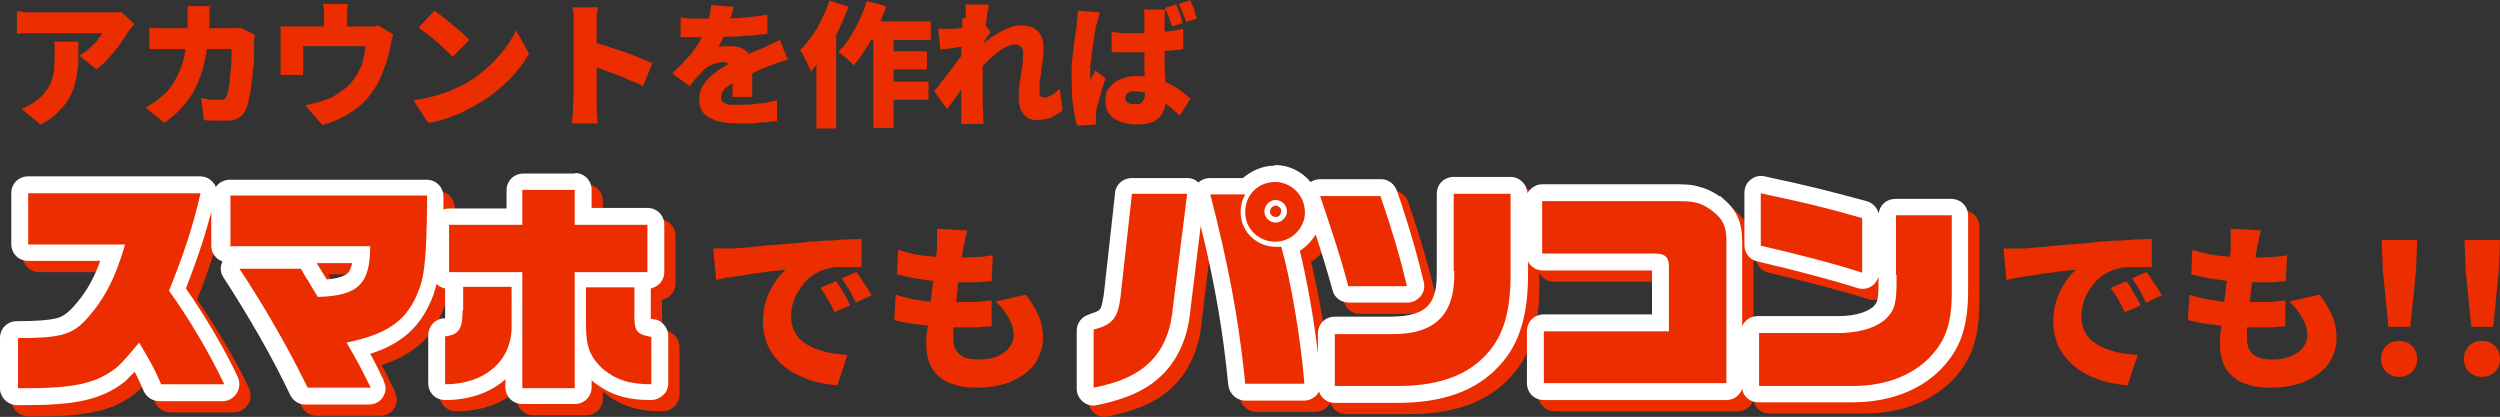 <?xml version="1.0" encoding="utf-8"?>
<!-- Generator: Adobe Illustrator 29.5.1, SVG Export Plug-In . SVG Version: 9.03 Build 0)  -->
<svg version="1.1" id="_レイヤー_1" xmlns="http://www.w3.org/2000/svg" xmlns:xlink="http://www.w3.org/1999/xlink" x="0px"
	 y="0px" viewBox="0 0 443.7 73.98" style="enable-background:new 0 0 443.7 73.98;" xml:space="preserve">
<rect x="0" y="0" width="443.7" height="73.98" fill="#333333" stroke="none"/>
<style type="text/css">
	.st0{fill:#EC2D00;}
	.st1{fill:#FFFFFF;}
</style>
<path class="st0" d="M23.8,4.3c-0.1,0.2-0.3,0.4-0.6,0.7c-0.2,0.3-0.4,0.5-0.5,0.7c-0.4,0.7-0.9,1.4-1.5,2.3c-0.6,0.8-1.3,1.6-2,2.4
	c-0.7,0.8-1.4,1.4-2.1,1.9l-3-2.4C14.5,9.6,15,9.3,15.4,9c0.4-0.4,0.8-0.7,1.2-1.1s0.7-0.7,0.9-1.1c0.3-0.3,0.5-0.6,0.6-0.9H4.6
	c-0.4,0-1,0-1.6,0.1V2c0.5,0,1,0.1,1.5,0.2h16.2c0.4,0,0.6,0,0.8-0.1l2.3,2.1C23.8,4.2,23.8,4.3,23.8,4.3z M13.9,7.5v3.3
	c0,1.1-0.2,2.1-0.4,3.2c-0.2,1-0.5,2-1,3c-0.5,0.9-1.1,1.8-2,2.7c-0.8,0.9-1.9,1.7-3.3,2.4l-3.4-2.8c0.4-0.1,0.8-0.3,1.3-0.6
	c0.5-0.2,0.9-0.5,1.4-0.9c0.7-0.5,1.2-1,1.6-1.6c0.4-0.5,0.8-1.1,1-1.7s0.4-1.3,0.5-2.1c0-0.8,0.1-1.6,0.1-2.6V8.6
	c0-0.4,0-0.8-0.1-1.2h4.2C13.8,7.4,13.9,7.5,13.9,7.5z M37.2,1v2.2c0,2.4-0.3,4.5-0.6,6.3s-0.8,3.5-1.4,5c-0.6,1.5-1.4,2.8-2.4,4
	s-2.2,2.3-3.6,3.3l-3.4-2.7c0.6-0.3,1.2-0.7,1.8-1.1c0.6-0.4,1.2-1,1.8-1.5c0.8-0.8,1.4-1.7,1.9-2.7c0.5-0.9,0.9-1.9,1.2-3
	s0.5-2.2,0.6-3.4s0.2-2.6,0.2-4s0-0.4,0-0.7V1.1h4.3C37.6,1.1,37.2,1,37.2,1z M45.2,6.3c0,0.2,0,0.4-0.1,0.7v2.6
	c0,0.8,0,1.7-0.2,2.6c0,0.9-0.2,1.8-0.3,2.7c0,0.9-0.2,1.8-0.4,2.5c-0.1,0.8-0.3,1.4-0.5,1.9c-0.3,0.7-0.7,1.2-1.2,1.5
	c-0.5,0.4-1.2,0.6-2.2,0.6h-2.2c-0.7,0-1.3,0-1.9-0.1l-0.5-3.9c0.6,0.1,1.1,0.2,1.7,0.3H39c0.5,0,0.7,0,0.9-0.2
	c0.2-0.1,0.3-0.4,0.4-0.7c0.1-0.3,0.2-0.6,0.3-1.1c0-0.5,0.2-1,0.2-1.6s0.1-1.2,0.2-1.8c0-0.6,0.1-1.3,0.1-1.9V8.7H26.5V4.9
	c0.6,0,1.2,0.1,1.8,0.1h13.3c0.4,0,0.7,0,1-0.1l2.5,1.2C45.1,6.1,45.2,6.3,45.2,6.3z M61.7,0.7c0,0.6-0.1,1-0.1,1.4v4.7h-4.1V2.1
	c0-0.3,0-0.8-0.2-1.4h4.5C61.8,0.7,61.7,0.7,61.7,0.7z M69.8,6c-0.1,0.3-0.2,0.7-0.3,1.1c0,0.4-0.2,0.8-0.2,1
	c-0.1,0.6-0.2,1.2-0.4,1.8c-0.1,0.6-0.3,1.1-0.5,1.6s-0.4,1.1-0.6,1.6s-0.4,1-0.7,1.6c-0.7,1.2-1.5,2.4-2.5,3.4s-2.2,1.8-3.4,2.5
	c-1.3,0.7-2.6,1.2-4,1.6l-3-3.5c0.6-0.1,1.3-0.3,2-0.5s1.4-0.4,1.9-0.6c0.6-0.2,1.2-0.5,1.7-0.9c0.6-0.4,1.2-0.8,1.7-1.2
	c0.5-0.5,1-1,1.4-1.6c0.4-0.5,0.7-1.1,1-1.7c0.3-0.6,0.5-1.2,0.6-1.9c0.2-0.7,0.3-1.4,0.4-2.1H53.8v5.1h-4V4.7h16.4
	c0.4,0,0.6-0.1,0.9-0.2L69.6,6C69.6,6,69.8,6,69.8,6z M77.1,1.9C77.5,2.2,78,2.5,78.6,3c0.6,0.4,1.1,0.9,1.7,1.4s1.2,1,1.7,1.4
	c0.5,0.5,1,0.9,1.3,1.3l-3,3c-0.3-0.4-0.7-0.8-1.2-1.2c-0.5-0.5-1-1-1.6-1.5s-1.1-1-1.7-1.4s-1.1-0.8-1.5-1.1
	C74.3,4.9,77.1,1.9,77.1,1.9z M73.5,17.8c1.2-0.2,2.3-0.4,3.4-0.7c1.1-0.3,2.1-0.6,3-1s1.8-0.8,2.6-1.2c1.4-0.8,2.8-1.8,3.9-2.8
	c1.2-1.1,2.2-2.2,3.1-3.3c0.9-1.2,1.6-2.3,2.1-3.4l2.3,4.1c-0.6,1.1-1.4,2.3-2.4,3.4c-0.9,1.1-2,2.1-3.2,3.1s-2.4,1.9-3.8,2.6
	c-0.8,0.5-1.7,0.9-2.6,1.4C81,20.4,80,20.8,79,21.1c-1,0.3-2,0.6-3,0.7L73.5,18V17.8z M101.8,18.1V2.8c0-0.6-0.1-1.1-0.2-1.5h4.5
	c0,0.4-0.1,0.9-0.2,1.5v16.4c0,0.4,0,0.9,0.1,1.4c0,0.5,0,0.9,0.1,1.3h-4.6c0-0.5,0.1-1.1,0.2-1.8v-1.8
	C101.7,18.3,101.8,18.1,101.8,18.1z M105,7.4c0.8,0.2,1.7,0.5,2.7,0.8c1,0.3,2,0.7,3,1s2,0.7,2.9,1.1c0.9,0.4,1.6,0.7,2.2,0.9
	l-1.7,4.1c-0.7-0.4-1.4-0.7-2.2-1c-0.8-0.4-1.6-0.7-2.4-1s-1.6-0.6-2.4-0.9s-1.5-0.5-2.1-0.8C105,11.6,105,7.4,105,7.4z M130.2,1.1
	c0,0.4-0.2,1-0.4,1.7s-0.4,1.5-0.8,2.4c-0.2,0.5-0.5,1-0.7,1.6c-0.3,0.6-0.5,1-0.8,1.5c0.2,0,0.4,0,0.7-0.1h1.7c1,0,1.9,0.3,2.6,0.9
	c0.7,0.6,1,1.5,1,2.7v5.4H130V13c0-0.8-0.2-1.3-0.6-1.6c-0.4-0.3-0.8-0.4-1.2-0.4s-1.2,0.2-1.9,0.5c-0.7,0.3-1.2,0.7-1.6,1.1
	s-0.7,0.8-1.1,1.2s-0.7,0.9-1.2,1.5l-3.1-2.3c1-0.9,1.8-1.7,2.6-2.6c0.8-0.8,1.4-1.7,2-2.6s1-1.9,1.4-2.9c0.2-0.6,0.4-1.3,0.6-2
	s0.3-1.4,0.3-2l3.8,0.3C130,1.2,130.2,1.1,130.2,1.1z M120.7,3.1c0.6,0,1.3,0.2,2.1,0.2h5.7c1.3,0,2.6-0.1,3.9-0.2
	c1.3-0.1,2.6-0.3,3.8-0.5V6c-0.9,0.1-1.8,0.2-2.8,0.3c-1,0-2,0.2-3.1,0.2c-1,0-2,0-3,0.1h-6.5V3.2C120.8,3.2,120.7,3.1,120.7,3.1z
	 M140.1,10.5c-0.3,0-0.6,0.2-1,0.3s-0.8,0.3-1.2,0.4c-0.4,0.1-0.8,0.3-1.1,0.4c-0.7,0.3-1.6,0.6-2.6,1.1c-1,0.4-2.1,0.9-3.2,1.5
	c-0.7,0.4-1.2,0.7-1.7,1c-0.4,0.3-0.8,0.6-1,1c-0.2,0.3-0.3,0.7-0.3,1.1s0,0.5,0.1,0.6c0.1,0.2,0.3,0.3,0.5,0.4s0.6,0.2,0.9,0.3h1.4
	c1.1,0,2.2,0,3.5-0.2c1.3-0.1,2.4-0.3,3.5-0.6v3.7c-0.6,0-1.2,0.1-2,0.2c-0.8,0-1.6,0.1-2.5,0.2h-2.5c-1.3,0-2.5-0.1-3.5-0.4
	s-1.8-0.7-2.4-1.3c-0.6-0.6-0.9-1.5-0.9-2.5s0.2-1.7,0.6-2.4c0.4-0.7,1-1.4,1.6-1.9c0.7-0.6,1.4-1.1,2.1-1.5
	c0.8-0.5,1.5-0.9,2.2-1.2c0.7-0.4,1.4-0.7,1.9-0.9c0.5-0.3,1-0.5,1.5-0.7s0.9-0.4,1.4-0.6c0.5-0.2,1-0.4,1.5-0.7
	c0.5-0.2,1-0.5,1.5-0.7l1.4,3.4L140.1,10.5L140.1,10.5z M153.6,3.8h11.6v3.3H152l1.7-3.3H153.6z M156.8,9.1h7.7v3.2h-7.7V9.1z
	 M156.8,14.5h8v3.2h-8C156.8,17.7,156.8,14.5,156.8,14.5z M155,4.9h3.6v17.8H155V4.9z M153.9,0.2l3.4,0.9c-0.4,1.3-1,2.6-1.6,3.9
	s-1.3,2.5-2,3.6s-1.4,2.1-2.2,3c-0.2-0.2-0.4-0.5-0.8-0.8c-0.3-0.3-0.6-0.6-1-0.9s-0.6-0.5-0.9-0.7c0.7-0.7,1.4-1.5,2-2.5
	s1.2-2,1.7-3.1s1-2.2,1.3-3.4C153.8,0.2,153.9,0.2,153.9,0.2z M147.2,0.1l3.4,1.1c-0.5,1.4-1.1,2.7-1.8,4.2c-0.7,1.4-1.5,2.7-2.3,4
	s-1.7,2.3-2.6,3.3c0-0.3-0.3-0.7-0.5-1.2s-0.5-1-0.7-1.4c-0.2-0.5-0.5-0.9-0.7-1.2c0.7-0.7,1.4-1.5,2-2.4c0.7-0.9,1.3-1.9,1.8-3
	c0.6-1.1,1-2.2,1.4-3.3L147.2,0.1L147.2,0.1z M144.9,7l3.5-3.5l0,0v19.3h-3.5C144.9,22.8,144.9,7,144.9,7z M188.6,19.6
	c-0.5,0.4-1.1,0.8-1.9,1.2c-0.7,0.3-1.6,0.5-2.7,0.5s-1.7-0.3-2.3-1s-0.9-1.7-0.9-2.9s0-1.3,0.1-2c0-0.7,0.2-1.4,0.3-2.1
	s0.2-1.4,0.3-2c0-0.7,0.1-1.2,0.1-1.8s-0.1-0.9-0.4-1.2c-0.3-0.3-0.6-0.4-1.1-0.4s-1.2,0.2-1.9,0.6s-1.4,0.9-2.1,1.6
	c-0.7,0.6-1.4,1.3-2,2s-1.2,1.3-1.6,1.9V9.6c0.2-0.3,0.6-0.7,1.1-1.1c0.5-0.4,1-0.9,1.6-1.3c0.6-0.5,1.2-0.9,1.9-1.3s1.4-0.8,2.1-1
	c0.7-0.3,1.4-0.4,2-0.4c0.9,0,1.7,0.2,2.3,0.5s1,0.8,1.3,1.4s0.4,1.2,0.4,1.9s0,1.3-0.1,2c0,0.7-0.2,1.4-0.3,2.1
	c0,0.7-0.2,1.4-0.3,2.1v2c0,0.6,0,0.5,0.2,0.6c0.1,0.1,0.3,0.2,0.6,0.2c0.4,0,0.8-0.1,1.3-0.4s1-0.7,1.5-1.2l0.5,4.1L188.6,19.6
	L188.6,19.6z M171.8,8.2c-0.3,0-0.7,0-1.1,0.1c-0.4,0-0.8,0.1-1.3,0.2c-0.4,0-0.9,0.1-1.3,0.2c-0.4,0-0.8,0-1.2,0.1l-0.4-3.7h2.4
	c0.4,0,0.9,0,1.4-0.1c0.6,0,1.1-0.1,1.7-0.2c0.6,0,1.1-0.2,1.6-0.3c0.5,0,0.9-0.2,1.1-0.3l1.1,1.5c-0.1,0.2-0.3,0.4-0.5,0.7
	s-0.4,0.6-0.6,0.9c-0.2,0.3-0.4,0.6-0.5,0.8l-1.8,5.2c-0.3,0.4-0.6,0.8-0.9,1.3c-0.4,0.5-0.8,1.1-1.2,1.7s-0.8,1.2-1.2,1.7
	s-0.7,1-1,1.4l-2.3-3.2c0.3-0.4,0.6-0.8,1-1.3s0.8-1,1.2-1.5s0.8-1.1,1.2-1.6s0.8-1.1,1.2-1.6s0.7-1,1-1.4V8.5l0.2-0.3H171.8
	L171.8,8.2z M171.4,3.2V2c0-0.4,0-0.8-0.1-1.2h4.2c0,0.5-0.2,1.1-0.3,1.8S175,4.1,174.9,5s-0.2,1.8-0.3,2.8c0,1-0.2,1.9-0.2,2.9v6.9
	c0,0.8,0,1.5,0.1,2.3v1c0,0.4,0,0.8,0.1,1.1h-4V9.5c0-0.7,0-1.3,0.1-2c0-0.7,0-1.3,0.1-1.8V3.3L171.4,3.2L171.4,3.2z M197.2,5.7
	c0.7,0,1.4,0.1,2.1,0.2h2.2c1.5,0,3,0,4.4-0.2c1.5-0.1,2.8-0.3,4.1-0.6v3.6c-1.2,0.2-2.6,0.3-4.1,0.4c-1.5,0-2.9,0.2-4.4,0.2h-2.1
	c-0.7,0-1.4,0-2.1-0.1V5.7L197.2,5.7L197.2,5.7z M206.8,1.8c0,0.2,0,0.5-0.1,0.8V11c0,1,0,1.8,0.1,2.6c0,0.8,0.1,1.5,0.1,2.1v1.8
	c0,0.6,0,1.3-0.3,1.9c-0.2,0.6-0.5,1.1-0.9,1.5s-0.9,0.7-1.6,0.9c-0.6,0.2-1.4,0.3-2.3,0.3c-1.7,0-3.1-0.4-4.1-1.1s-1.5-1.7-1.5-3.1
	s0.2-1.7,0.7-2.3c0.5-0.7,1.1-1.2,1.9-1.5c0.8-0.4,1.8-0.6,2.9-0.6s2.3,0.1,3.3,0.4s1.8,0.6,2.6,1s1.5,0.9,2.1,1.3
	c0.6,0.5,1.1,0.9,1.6,1.3l-1.9,3c-1-0.9-1.9-1.7-2.8-2.3c-0.9-0.6-1.7-1.1-2.6-1.5c-0.8-0.3-1.7-0.5-2.5-0.5s-1,0.1-1.3,0.3
	c-0.3,0.2-0.5,0.5-0.5,0.9s0.2,0.7,0.6,0.9c0.4,0.2,0.8,0.2,1.3,0.2s0.7,0,0.9-0.2c0.2-0.1,0.4-0.4,0.5-0.6s0.2-0.6,0.2-1.1V15
	c0-0.7,0-1.4-0.1-2.2V2.6c0-0.3,0-0.6-0.1-0.9h4.2L206.8,1.8L206.8,1.8z M195.2,2.1c0,0.2-0.1,0.4-0.2,0.8s-0.2,0.7-0.3,1
	c0,0.3-0.1,0.6-0.2,0.7c0,0.3-0.1,0.7-0.2,1.2c0,0.5-0.2,1.2-0.3,1.9c0,0.7-0.2,1.4-0.3,2.2c0,0.8-0.2,1.5-0.2,2.1v2.3
	c0-0.2,0.2-0.4,0.3-0.6c0-0.2,0.2-0.4,0.3-0.6s0.2-0.4,0.3-0.6l1.8,1.4c-0.2,0.7-0.5,1.5-0.7,2.2c-0.2,0.7-0.4,1.4-0.6,2.1
	c-0.2,0.7-0.3,1.2-0.4,1.7v2.2l-3.3,0.2c-0.3-0.8-0.5-1.9-0.7-3.2c-0.2-1.3-0.3-2.8-0.3-4.5v-2.8c0-1,0.2-1.9,0.3-2.9
	c0.1-0.9,0.2-1.7,0.3-2.5s0.2-1.4,0.3-1.8c0-0.4,0-0.8,0.1-1.3c0-0.5,0.1-1,0.1-1.4l4,0.3L195.2,2.1L195.2,2.1z M208.7,0.8
	c0.2,0.3,0.3,0.7,0.5,1.1c0.1,0.4,0.3,0.8,0.4,1.2c0.1,0.4,0.2,0.7,0.3,1L208,4.7c-0.1-0.4-0.2-0.7-0.4-1.1
	c-0.1-0.4-0.2-0.8-0.4-1.1c-0.1-0.4-0.3-0.7-0.4-1.1L208.7,0.8L208.7,0.8L208.7,0.8z M211.2,0c0.2,0.3,0.3,0.7,0.5,1.1
	s0.3,0.8,0.4,1.2c0.1,0.4,0.3,0.7,0.3,1l-1.9,0.6c-0.2-0.5-0.3-1.1-0.6-1.6c-0.2-0.6-0.4-1.1-0.7-1.6l1.9-0.6
	C211.1,0.1,211.2,0,211.2,0z"/>
<path class="st0" d="M37.5,36.4c-1.7,6.8-2.9,10.5-5.6,17.3c3.7,5,7.3,11.1,9.8,16.6H30.5c-1.1-2.6-1.3-2.9-3.9-7.4
	c-2.6,3.1-3.3,3.9-4.5,4.8C18.8,70.1,14.7,71,6.8,71H5.1v-8.9c7.3,0,9.5-0.6,12-3.3c3.2-3.6,5.2-7.2,7-13.4H7v-9
	C7,36.4,37.5,36.4,37.5,36.4z M104,41.9h12.9v8.4H104v20.6h-9.3V50.3h-13v-8.4h13v-6.2h9.3V41.9z M77.6,38.6
	c0,8.3-0.4,12.4-1.4,14.9c-2,5.4-5.5,8-12.9,9.5c2,3.4,2.3,4,4.3,8H56.4c-3-6.3-7.5-14.2-12-21.1h10.9c1.4,2.4,1.6,2.6,3,4.9
	c7.2-0.2,9.4-2.2,9.3-9h-25v-8.9h34.9v1.7C77.5,38.6,77.6,38.6,77.6,38.6z M92.8,60.1c0,6.1-4.7,10.2-11.8,10.2v-8.5
	c2.5-0.3,3.2-1.4,3.1-4.6v-4.1h8.6v7.1C92.7,60.2,92.8,60.1,92.8,60.1z M114.6,57.3c0,3.5,0.4,4,3,4.5v8.4c-4,0-6.3-0.8-8.7-2.8
	c-2.3-2.2-2.9-4-2.9-8V53h8.6C114.6,53,114.6,57.3,114.6,57.3z"/>
<path class="st0" d="M104,32.7c1.7,0,3,1.3,3,3v3.2h9.9c1.7,0,3,1.3,3,3v8.4c0,1.4-1,2.6-2.4,2.9v5.4c0.1,0,0.3,0,0.6,0.1h0.3
	c1.3,0.4,2.2,1.6,2.2,2.9V70c0,0.8-0.3,1.6-0.9,2.1c-0.6,0.6-1.4,0.9-2.2,0.9c-4.4,0-7.5-1-10.5-3.5v1.2c0,1.7-1.3,3-3,3h-9.3
	c-1.7,0-3-1.3-3-3v-1.4c0,0-0.2,0.1-0.2,0.2C88.8,71.8,85.1,73,81,73c-1.7,0-3-1.3-3-3v-8.5c0-1.5,1.1-2.8,2.6-3H81V57l0,0v-3.8
	c-0.6-0.1-1.1-0.4-1.5-0.8c-0.2,0.7-0.4,1.4-0.6,2l0,0c-1.2,3.1-2.8,5.7-5.5,7.6c-1.6,1.2-3.5,2.1-5.7,2.8c0.7,1.2,1.3,2.4,2.4,4.7
	v0.2c0.5,0.9,0.4,1.9-0.1,2.7c-0.5,0.9-1.5,1.4-2.6,1.4H56.2c-1.2,0-2.2-0.7-2.7-1.7c-2.9-6.2-7.3-13.9-11.8-20.8
	c-0.6-0.9-0.7-1.9-0.2-2.9c-1.2-0.4-2-1.5-2-2.8v-6C38.2,44.5,37,48,35,53.2c3.4,4.9,6.8,10.6,9.2,15.7c0.4,0.9,0.4,2-0.2,2.9
	c-0.6,0.9-1.5,1.4-2.5,1.4H30.3c-1.2,0-2.3-0.7-2.8-1.8c-0.6-1.4-0.9-2.1-1.6-3.4c-0.6,0.6-1.1,1.1-1.6,1.6L23.8,70l0,0
	c-4.1,3.1-9.1,3.9-17.1,3.9H5c-1.6,0-2.9-1.3-3-2.8V62c0-1.7,1.3-3,3-3c3.7,0,5.7-0.2,7-0.5c1.1-0.3,1.8-0.8,2.8-1.8
	c2.2-2.4,3.7-4.8,5-8.4H7c-1.7,0-3-1.3-3-3v-9c0-1.7,1.3-3,3-3h30.5c0.9,0,1.8,0.4,2.4,1.2c0.2,0.2,0.3,0.4,0.4,0.7
	c0.5-0.8,1.5-1.3,2.5-1.3h34.9c1.7,0,3,1.3,3,3v2.3c0.4-0.2,0.8-0.2,1.2-0.2h10v-3.2c0-1.7,1.3-3,3-3h9.3
	C104.2,32.8,104,32.7,104,32.7z M7,45.4h17.2c-1.8,6.2-3.8,9.9-7,13.4L17,59c-2.4,2.5-4.7,3-11.8,3v8.9h1.7c7.7,0,11.8-0.8,15-3.1
	l0.3-0.2c1.2-0.9,1.9-1.7,4.5-4.8c2.3,3.9,2.7,4.7,3.5,6.5l0.4,0.9h11.2c-2.6-5.5-6.2-11.6-9.8-16.6c2.7-6.8,4-10.6,5.6-17.3H7
	C7,36.3,7,45.4,7,45.4z M94.7,41.9h-13v8.4h13v20.6h9.3V50.3h12.9v-8.4H104v-6.2h-9.3V41.9z M42.7,45.7h25c0,6.7-2.1,8.8-9.3,9
	l-1.5-2.5c-0.4-0.6-0.8-1.3-1.5-2.5H44.5C48.8,56.2,53,63.5,56,69.6l0.6,1.2h11.2c-2-4-2.3-4.6-4.3-8c7.4-1.5,10.9-4,12.9-9.5
	c1-2.4,1.3-6.6,1.4-14.9v-1.7H42.9v8.9L42.7,45.7L42.7,45.7z M84.1,57.1c0,3.2-0.6,4.3-3.1,4.6v8.5c7,0,11.8-4.1,11.8-10.2v-7.1
	h-8.6V57C84.2,57,84.1,57.1,84.1,57.1z M106,59.4c0,4,0.6,5.8,2.9,8c2.4,2,4.8,2.8,8.7,2.8v-8.4c-2.7-0.5-3.1-1-3-4.5V53H106
	C106,53,106,59.4,106,59.4z M58.2,48.7c0.8,1.3,1.2,1.9,1.8,2.9c2.3-0.2,3.2-0.7,3.7-1.1c0.3-0.3,0.6-0.8,0.8-1.8
	C64.5,48.7,58.2,48.7,58.2,48.7z"/>
<path class="st0" d="M210.3,56.4c-0.8,8.4-5,12.8-14.1,14.5V60.6c3.4-0.9,4.3-2.1,4.8-6l2-18h9.8l-2.5,19.9V56.4z M270.2,50.6
	c0,6.8-1.4,11.1-4.2,14.2c-3.4,3.8-8.7,5.7-15.9,5.7h-11.2v-9.2h9.9c7.9,0,11.4-3.4,11.3-11.2V36.4h10.1
	C270.2,36.4,270.2,50.6,270.2,50.6z M348.5,53.5c0,5.9-1.1,9-4.2,12.2c-3.2,3.1-7.9,4.8-13.4,4.8h-16.7v-9.4h14.2
	c3.9,0,6.8-1,8.5-2.7c1.5-1.7,1.7-2.8,1.7-7.6V40.2h9.9C348.5,40.2,348.5,53.5,348.5,53.5z M222.9,36.5c-0.6,1.2-0.8,2-0.8,3.1
	c0,3.4,2.8,6.2,6.2,6.2s0.6,0,1,0c1.6,6,3.4,16.6,4.1,24.3h-10.5c-1-10.8-2.8-20.4-6.2-33.6H222.9z M298.7,37.7c3.9,0,4.9,0.2,7,1.6
	c2,1.5,2.7,2.8,2.7,5.5v25.3H276v-9.2h22.2V50c0-2.2-0.5-2.8-2.6-2.9h-19.8v-9.2h22.9L298.7,37.7L298.7,37.7z M247.1,36.8
	c2.1,6.1,3.6,11.2,4.7,16h-10.4c-1.1-4.1-2.3-7.9-5-16H247.1z M314.5,36.3c8.8,1.9,10.9,2.4,18,4.4v9.7c-4.5-1.4-11.4-3.3-18-4.8
	C314.5,45.6,314.5,36.3,314.5,36.3z M228.3,34.3c2.9,0,5.2,2.4,5.2,5.4c0,2.8-2.4,5.2-5.3,5.2s-5.3-2.4-5.3-5.3s2.4-5.3,5.3-5.3
	C228.2,34.3,228.3,34.3,228.3,34.3z M228.4,37.5c-1.1,0-2,0.9-2,2s0.9,2,2,2c1.2,0,2-0.9,2-2S229.5,37.5,228.4,37.5z"/>
<path class="st0" d="M228.3,31.3c2.6,0,4.8,1.2,6.3,3c0.5-0.3,1.1-0.5,1.7-0.5h11c1.2,0.1,2.2,0.9,2.6,2l0.8,2.3c1.7,5.2,3,9.7,4,14
	c0.2,0.9,0,1.8-0.6,2.5s-1.4,1.1-2.3,1.1h-10.4c-1.4,0-2.6-0.9-2.9-2.2c-0.8-2.9-1.6-5.6-3-9.9c-0.7,1.2-1.7,2.2-2.8,2.9
	c1.2,5,2.5,12,3.2,18.3v-3.6c0-1.7,1.3-3,3-3h9.9c3.6,0,5.5-0.8,6.5-1.8c1-1,1.7-2.6,1.7-5.7v-0.6l0,0V36.4c0-1.7,1.3-3,3-3h10.1
	c1.6,0,2.9,1.3,3,2.9c0.5-0.9,1.5-1.6,2.6-1.6h22.9c2,0,3.5,0,4.8,0.4c1.3,0.3,2.3,0.8,3.3,1.4l0.4,0.3h0.2c1.2,1,2.3,2,3,3.5
	c0.7,1.4,0.9,3,0.9,4.5v15.1c0.5-1.1,1.5-1.8,2.8-1.8h14.2c3.5,0,5.4-0.9,6.3-1.7c0.5-0.5,0.6-0.8,0.7-1.2c0.2-0.7,0.2-1.9,0.2-4.3
	V40.3c0-1.7,1.3-3,3-3h9.9c1.7,0,3,1.3,3,3v13.2c0,3.1-0.3,5.7-1.1,8.1c-0.8,2.3-2,4.1-3.6,5.8l-0.3,0.3l0,0
	c-3.8,3.8-9.4,5.7-15.5,5.7h-16.7c-1.5,0-2.7-1-2.9-2.4c-0.4,1.2-1.5,2-2.8,2H276c-1.7,0-3-1.3-3-3v-9.2c0-1.7,1.3-3,3-3h19.2V50
	h-19.4c-1.1,0-2.1-0.6-2.6-1.6v2.2c0,7.1-1.4,12.3-5,16.2l0,0c-4.2,4.7-10.4,6.7-18.1,6.7h-11.2c-1.3,0-2.4-0.8-2.8-2
	c-0.1,0.2-0.3,0.4-0.4,0.6c-0.6,0.6-1.4,1-2.2,1H223c-1.5,0-2.8-1.2-3-2.7c-0.9-9.3-2.3-17.7-4.9-28.3l-1.8,14.7
	c-0.4,4.6-1.9,8.5-4.8,11.5c-2.7,2.8-6.4,4.4-10.9,5.4l-0.9,0.2c-0.9,0.2-1.8,0-2.5-0.6s-1.1-1.4-1.1-2.3V60.7
	c0-1.4,0.9-2.5,2.2-2.9l0.5-0.2c1.1-0.3,1.3-0.6,1.4-0.7c0.2-0.2,0.4-0.7,0.7-2.6l2-18V36c0.3-1.4,1.5-2.4,3-2.4h9.8
	c0.8,0,1.5,0.3,2,0.8c0.5-0.5,1.3-0.8,2-0.8h5.9c1.5-1.3,3.5-2.2,5.6-2.2L228.3,31.3L228.3,31.3z M200.9,54.5c-0.5,4-1.4,5.1-4.8,6
	v10.3c9.1-1.7,13.4-6.1,14.1-14.5l2.5-19.9h-9.8l-2,18V54.5z M260.1,50.1c0.2,7.8-3.4,11.3-11.3,11.2h-9.9v9.2h11.8
	c6.9-0.1,11.9-2,15.2-5.7c2.9-3.2,4.2-7.4,4.2-14.2V36.4H260v13.7L260.1,50.1L260.1,50.1z M338.6,50.8v0.9c0,4.1-0.3,5.2-1.7,6.7
	c-1.6,1.6-4.2,2.5-7.8,2.7h-14.9v9.4h17.2c5.1-0.1,9.5-1.7,12.6-4.6l0.3-0.3c2.9-2.9,4-5.9,4.1-11.1V40.2h-9.9v10.6L338.6,50.8
	L338.6,50.8z M216.8,36.5c3.2,12.4,4.9,21.6,6,31.6l0.2,2h10.5c-0.6-7.7-2.4-18.4-4.1-24.3h-1c-3.3,0-6.1-2.6-6.2-5.9v-0.3
	c0-1.1,0.2-2,0.8-3.1H216.8z M275.8,47h19.8c2.1,0,2.7,0.7,2.6,2.9v10.9H276V70h32.4V44.7c0-2.5-0.6-3.8-2.4-5.2l-0.4-0.3
	c-1.8-1.2-2.8-1.5-5.7-1.5h-24.2v9.2L275.8,47L275.8,47z M312.7,33.9c0.7-0.6,1.6-0.8,2.5-0.6c8.8,1.9,11,2.5,18.1,4.4
	c1.3,0.4,2.2,1.5,2.2,2.9v9.7c0,1-0.5,1.9-1.2,2.4c-0.8,0.6-1.8,0.7-2.7,0.4c-4.4-1.4-11.2-3.2-17.7-4.7c-1.4-0.3-2.3-1.5-2.3-2.9
	v-9.3C311.6,35.3,312,34.4,312.7,33.9z M236.3,36.8c2.4,7.1,3.6,10.9,4.6,14.5l0.4,1.5h10.4c-1.1-4.8-2.6-9.9-4.7-16H236.3z
	 M314.5,45.6c6.5,1.5,13.5,3.3,18,4.8v-9.7c-7.1-2-9.2-2.5-18-4.4C314.5,36.3,314.5,45.6,314.5,45.6z M228.3,34.3
	c-3,0-5.3,2.3-5.3,5.3v0.3c0.1,2.8,2.5,5,5.3,5s5.1-2.2,5.3-4.9v-0.3c0-2.9-2.2-5.2-5-5.4C228.6,34.3,228.3,34.3,228.3,34.3z
	 M228.4,37.5c1.1,0,2,0.9,2,2v0.2c-0.1,1-1,1.8-2,1.8h-0.2c-1-0.1-1.8-1-1.8-2S227.3,37.5,228.4,37.5z M228.4,38.5c-0.5,0-1,0.5-1,1
	l0,0c0,0.7,0.5,1,1,1c0.3,0,0.6-0.1,0.7-0.3c0.1-0.1,0.2-0.3,0.3-0.6l0,0v-0.2c0-0.2-0.1-0.4-0.3-0.6c-0.1-0.1-0.3-0.3-0.6-0.3
	L228.4,38.5L228.4,38.5L228.4,38.5z"/>
<path class="st0" d="M35.5,34.4c-1.7,6.8-2.9,10.5-5.6,17.3c3.7,5,7.3,11.1,9.8,16.6H28.5c-1.1-2.6-1.3-2.9-3.9-7.4
	c-2.6,3.1-3.3,3.9-4.5,4.8C16.8,68.1,12.7,69,4.8,69H3.1v-8.9c7.3,0,9.5-0.6,12-3.3c3.2-3.6,5.2-7.2,7-13.4H5v-9
	C5,34.4,35.5,34.4,35.5,34.4z M102,39.9h12.9v8.4H102v20.6h-9.3V48.3h-13v-8.4h13v-6.2h9.3V39.9z M75.6,36.6
	c0,8.3-0.4,12.4-1.4,14.9c-2,5.4-5.5,8-12.9,9.5c2,3.4,2.3,4,4.3,8H54.4c-3-6.3-7.5-14.2-12-21.1h10.9c1.4,2.4,1.6,2.6,3,4.9
	c7.2-0.2,9.4-2.2,9.3-9h-25v-8.9h34.9v1.7C75.5,36.6,75.6,36.6,75.6,36.6z M90.8,58.1c0,6.1-4.7,10.2-11.8,10.2v-8.5
	c2.5-0.3,3.2-1.4,3.1-4.6v-4.1h8.6v7.1C90.7,58.2,90.8,58.1,90.8,58.1z M112.6,55.3c0,3.5,0.4,4,3,4.5v8.4c-4,0-6.3-0.8-8.7-2.8
	c-2.3-2.2-2.9-4-2.9-8V51h8.6C112.6,51,112.6,55.3,112.6,55.3z"/>
<path class="st1" d="M102,30.7c1.7,0,3,1.3,3,3v3.2h9.9c1.7,0,3,1.3,3,3v8.4c0,1.4-1,2.6-2.4,2.9v5.4c0.1,0,0.3,0,0.6,0.1h0.3
	c1.3,0.4,2.2,1.6,2.2,2.9V68c0,0.8-0.3,1.6-0.9,2.1c-0.6,0.6-1.4,0.9-2.2,0.9c-4.4,0-7.5-1-10.5-3.5v1.2c0,1.7-1.3,3-3,3h-9.3
	c-1.7,0-3-1.3-3-3v-1.4c0,0-0.2,0.1-0.2,0.2C86.8,69.8,83.1,71,79,71c-1.7,0-3-1.3-3-3v-8.5c0-1.5,1.1-2.8,2.6-3H79V55l0,0v-3.8
	c-0.6-0.1-1.1-0.4-1.5-0.8c-0.2,0.7-0.4,1.4-0.6,2l0,0c-1.2,3.1-2.8,5.7-5.5,7.6c-1.6,1.2-3.5,2.1-5.7,2.8c0.7,1.2,1.3,2.4,2.4,4.7
	v0.2c0.5,0.9,0.4,1.9-0.1,2.7c-0.5,0.9-1.5,1.4-2.6,1.4H54.2c-1.2,0-2.2-0.7-2.7-1.7c-2.9-6.2-7.3-13.9-11.8-20.8
	c-0.6-0.9-0.7-1.9-0.2-2.9c-1.2-0.4-2-1.5-2-2.8v-6C36.2,42.5,35,46,33,51.2c3.4,4.9,6.8,10.6,9.2,15.7c0.4,0.9,0.4,2-0.2,2.9
	c-0.6,0.9-1.5,1.4-2.5,1.4H28.3c-1.2,0-2.3-0.7-2.8-1.8c-0.6-1.4-0.9-2.1-1.6-3.4c-0.6,0.6-1.1,1.1-1.6,1.6L21.8,68l0,0
	c-4.1,3.1-9.1,3.9-17.1,3.9H3c-1.6,0-2.9-1.3-3-2.8V60c0-1.7,1.3-3,3-3c3.7,0,5.7-0.2,7-0.5c1.1-0.3,1.8-0.8,2.8-1.8
	c2.2-2.4,3.7-4.8,5-8.4H5c-1.7,0-3-1.3-3-3v-9c0-1.7,1.3-3,3-3h30.5c0.9,0,1.8,0.4,2.4,1.2c0.2,0.2,0.3,0.4,0.4,0.7
	c0.5-0.8,1.5-1.3,2.5-1.3h34.9c1.7,0,3,1.3,3,3v2.3c0.4-0.2,0.8-0.2,1.2-0.2h10v-3.2c0-1.7,1.3-3,3-3h9.3
	C102.2,30.8,102,30.7,102,30.7z M5,43.4h17.2c-1.8,6.2-3.8,9.9-7,13.4L15,57c-2.4,2.5-4.7,3-11.8,3v8.9h1.7c7.7,0,11.8-0.8,15-3.1
	l0.3-0.2c1.2-0.9,1.9-1.7,4.5-4.8c2.3,3.9,2.7,4.7,3.5,6.5l0.4,0.9h11.2c-2.6-5.5-6.2-11.6-9.8-16.6c2.7-6.8,4-10.6,5.6-17.3H5
	C5,34.3,5,43.4,5,43.4z M92.7,39.9h-13v8.4h13v20.6h9.3V48.3h12.9v-8.4H102v-6.2h-9.3V39.9z M40.7,43.7h25c0,6.7-2.1,8.8-9.3,9
	l-1.5-2.5c-0.4-0.6-0.8-1.3-1.5-2.5H42.5C46.8,54.2,51,61.5,54,67.6l0.6,1.2h11.2c-2-4-2.3-4.6-4.3-8c7.4-1.5,10.9-4,12.9-9.5
	c1-2.4,1.3-6.6,1.4-14.9v-1.7H40.9v8.9L40.7,43.7L40.7,43.7z M82.1,55.1c0,3.2-0.6,4.3-3.1,4.6v8.5c7,0,11.8-4.1,11.8-10.2v-7.1
	h-8.6V55C82.2,55,82.1,55.1,82.1,55.1z M104,57.4c0,4,0.6,5.8,2.9,8c2.4,2,4.8,2.8,8.7,2.8v-8.4c-2.7-0.5-3.1-1-3-4.5V51H104
	C104,51,104,57.4,104,57.4z M56.2,46.7c0.8,1.3,1.2,1.9,1.8,2.9c2.3-0.2,3.2-0.7,3.7-1.1c0.3-0.3,0.6-0.8,0.8-1.8
	C62.5,46.7,56.2,46.7,56.2,46.7z"/>
<path class="st0" d="M126.6,44.1h3.3c0.7,0,1.6-0.1,2.6-0.2c1,0,2-0.2,3.2-0.3s2.4-0.2,3.7-0.3s2.7-0.2,4.2-0.4
	c1.1,0,2.2-0.2,3.3-0.2c1.2,0,2.3-0.2,3.3-0.2s2-0.1,2.7-0.1v5h-4.1c-0.7,0-1.4,0.1-2,0.3c-0.9,0.2-1.7,0.6-2.5,1.1s-1.4,1.2-2,2
	c-0.6,0.7-1.1,1.6-1.4,2.5c-0.3,0.9-0.5,1.8-0.5,2.8s0.2,1.8,0.5,2.5s0.8,1.4,1.4,1.9c0.6,0.5,1.3,0.9,2.2,1.3
	c0.8,0.3,1.7,0.6,2.7,0.8s2.1,0.3,3.2,0.4l-1.8,5.4c-1.4-0.1-2.8-0.4-4.1-0.7c-1.3-0.4-2.5-0.9-3.6-1.5s-2.1-1.4-2.9-2.3
	c-0.8-0.9-1.5-1.9-1.9-3s-0.7-2.4-0.7-3.7s0.2-2.8,0.6-4c0.4-1.2,1-2.3,1.6-3.2s1.2-1.6,1.8-2.1c-0.6,0-1.2,0.1-2,0.2
	c-0.7,0-1.6,0.2-2.4,0.3c-0.9,0.1-1.8,0.2-2.7,0.4c-0.9,0.1-1.8,0.3-2.7,0.4c-0.9,0.1-1.7,0.3-2.5,0.5l-0.5-5.3
	C126.6,44.4,126.6,44.1,126.6,44.1z M148.4,49.9c0.3,0.4,0.6,0.8,0.9,1.4c0.3,0.5,0.6,1,0.9,1.5c0.3,0.5,0.5,1,0.7,1.4l-2.8,1.2
	c-0.4-0.9-0.8-1.7-1.2-2.3c-0.3-0.6-0.8-1.3-1.3-2L148.4,49.9L148.4,49.9L148.4,49.9z M152,48.3c0.3,0.4,0.6,0.8,0.9,1.3
	c0.3,0.5,0.7,1,1,1.5s0.6,0.9,0.8,1.3l-2.8,1.3c-0.5-0.9-0.9-1.7-1.2-2.3c-0.4-0.6-0.8-1.3-1.3-2l2.8-1.2
	C152.2,48.2,152,48.3,152,48.3z M171.7,40.6c-0.1,0.7-0.3,1.2-0.4,1.8c0,0.5-0.2,1-0.3,1.4c0,0.4-0.2,1-0.3,1.8s-0.2,1.7-0.4,2.8
	c-0.1,1-0.3,2.1-0.4,3.3c-0.1,1.2-0.3,2.3-0.4,3.4c-0.1,1.1-0.2,2.1-0.3,3v2.1c0,1.2,0.4,2.1,1.1,2.7c0.7,0.6,1.8,0.9,3.3,0.9
	s2.6-0.2,3.5-0.6s1.6-0.9,2.1-1.6s0.7-1.4,0.7-2.1c0-1.1-0.3-2.1-0.9-3.1c-0.6-1-1.3-2-2.3-2.9l5.4-1.2c1,1.4,1.8,2.7,2.3,3.9
	s0.7,2.5,0.7,3.9s-0.5,3.1-1.4,4.4s-2.3,2.3-4,3.1c-1.7,0.8-3.9,1.2-6.3,1.2s-3.4-0.3-4.8-0.8c-1.3-0.5-2.4-1.4-3.1-2.5
	c-0.7-1.2-1.1-2.6-1.1-4.4s0-1.5,0.2-2.6c0.1-1.1,0.2-2.3,0.4-3.6s0.3-2.7,0.5-4.1c0.2-1.4,0.4-2.7,0.5-3.9c0.1-1.3,0.3-2.3,0.3-3.2
	v-3.1l5.4,0.3C171.7,40.9,171.7,40.6,171.7,40.6z M159.6,44.4c1,0.3,2,0.6,3.2,0.8s2.4,0.3,3.6,0.4c1.2,0,2.4,0.1,3.6,0.1
	s2.4,0,3.5-0.1c1.1,0,2-0.2,2.7-0.3l-0.2,4.6c-0.9,0-1.8,0.2-2.8,0.2h-3.5c-1.4,0-2.3,0-3.6-0.2c-1.2-0.1-2.4-0.3-3.6-0.5
	c-1.2-0.2-2.3-0.5-3.3-0.7l0.2-4.4L159.6,44.4L159.6,44.4z M159,52.3c1.2,0.4,2.4,0.7,3.6,0.9c1.2,0.2,2.4,0.4,3.6,0.4h6.6
	c1.2,0,2.2-0.2,3.2-0.3v4.6c-0.9,0-1.8,0.2-2.7,0.2h-2.8c-2.3,0-4.5-0.1-6.6-0.4c-2-0.2-3.8-0.5-5.2-0.9l0.3-4.7L159,52.3L159,52.3z
	"/>
<path class="st0" d="M208.3,54.4c-0.8,8.4-5,12.8-14.1,14.5V58.6c3.4-0.9,4.3-2.1,4.8-6l2-18h9.8l-2.5,19.9V54.4z M268.2,48.6
	c0,6.8-1.4,11.1-4.2,14.2c-3.4,3.8-8.7,5.7-15.9,5.7h-11.2v-9.2h9.9c7.9,0,11.4-3.4,11.3-11.2V34.4h10.1V48.6z M346.5,51.5
	c0,5.9-1.1,9-4.2,12.2c-3.2,3.1-7.9,4.8-13.4,4.8h-16.7v-9.4h14.2c3.9,0,6.8-1,8.5-2.7c1.5-1.7,1.7-2.8,1.7-7.6V38.2h9.9
	C346.5,38.2,346.5,51.5,346.5,51.5z M220.9,34.5c-0.6,1.2-0.8,2-0.8,3.1c0,3.4,2.8,6.2,6.2,6.2s0.6,0,1,0c1.6,6,3.4,16.6,4.1,24.3
	h-10.5c-1-10.8-2.8-20.4-6.2-33.6H220.9z M296.7,35.7c3.9,0,4.9,0.2,7,1.6c2,1.5,2.7,2.8,2.7,5.5v25.3H274v-9.2h22.2V48
	c0-2.2-0.5-2.8-2.6-2.9h-19.8v-9.2h22.9L296.7,35.7L296.7,35.7z M245.1,34.8c2.1,6.1,3.6,11.2,4.7,16h-10.4c-1.1-4.1-2.3-7.9-5-16
	H245.1z M312.5,34.3c8.8,1.9,10.9,2.4,18,4.4v9.7c-4.5-1.4-11.4-3.3-18-4.8C312.5,43.6,312.5,34.3,312.5,34.3z M226.3,32.3
	c2.9,0,5.2,2.4,5.2,5.4c0,2.8-2.4,5.2-5.3,5.2s-5.3-2.4-5.3-5.3s2.4-5.3,5.3-5.3C226.2,32.3,226.3,32.3,226.3,32.3z M226.4,35.5
	c-1.1,0-2,0.9-2,2s0.9,2,2,2c1.2,0,2-0.9,2-2S227.5,35.5,226.4,35.5z"/>
<path class="st1" d="M226.3,29.3c2.6,0,4.8,1.2,6.3,3c0.5-0.3,1.1-0.5,1.7-0.5h11c1.2,0.1,2.2,0.9,2.6,2l0.8,2.3c1.7,5.2,3,9.7,4,14
	c0.2,0.9,0,1.8-0.6,2.5s-1.4,1.1-2.3,1.1h-10.4c-1.4,0-2.6-0.9-2.9-2.2c-0.8-2.9-1.6-5.6-3-9.9c-0.7,1.2-1.7,2.2-2.8,2.9
	c1.2,5,2.5,12,3.2,18.3v-3.6c0-1.7,1.3-3,3-3h9.9c3.6,0,5.5-0.8,6.5-1.8s1.7-2.6,1.7-5.7v-0.6l0,0V34.4c0-1.7,1.3-3,3-3h10.1
	c1.6,0,2.9,1.3,3,2.9c0.5-0.9,1.5-1.6,2.6-1.6h22.9c2,0,3.5,0,4.8,0.4c1.3,0.3,2.3,0.8,3.3,1.4l0.4,0.3h0.2c1.2,1,2.3,2,3,3.5
	c0.7,1.4,0.9,3,0.9,4.5v15.1c0.5-1.1,1.5-1.8,2.8-1.8h14.2c3.5,0,5.4-0.9,6.3-1.7c0.5-0.5,0.6-0.8,0.7-1.2c0.2-0.7,0.2-1.9,0.2-4.3
	V38.3c0-1.7,1.3-3,3-3h9.9c1.7,0,3,1.3,3,3v13.2c0,3.1-0.3,5.7-1.1,8.1c-0.8,2.3-2,4.1-3.6,5.8l-0.3,0.3l0,0
	c-3.8,3.8-9.4,5.7-15.5,5.7h-16.7c-1.5,0-2.7-1-2.9-2.4c-0.4,1.2-1.5,2-2.8,2H274c-1.7,0-3-1.3-3-3v-9.2c0-1.7,1.3-3,3-3h19.2V48
	h-19.4c-1.1,0-2.1-0.6-2.6-1.6v2.2c0,7.1-1.4,12.3-5,16.2l0,0c-4.2,4.7-10.4,6.7-18.1,6.7h-11.2c-1.3,0-2.4-0.8-2.8-2
	c-0.1,0.2-0.3,0.4-0.4,0.6c-0.6,0.6-1.4,1-2.2,1H221c-1.5,0-2.8-1.2-3-2.7c-0.9-9.3-2.3-17.7-4.9-28.3l-1.8,14.7
	c-0.4,4.6-1.9,8.5-4.8,11.5c-2.7,2.8-6.4,4.4-10.9,5.4l-0.9,0.2c-0.9,0.2-1.8,0-2.5-0.6s-1.1-1.4-1.1-2.3V58.7
	c0-1.4,0.9-2.5,2.2-2.9l0.5-0.2c1.1-0.3,1.3-0.6,1.4-0.7c0.2-0.2,0.4-0.7,0.7-2.6l2-18V34c0.3-1.4,1.5-2.4,3-2.4h9.8
	c0.8,0,1.5,0.3,2,0.8c0.5-0.5,1.3-0.8,2-0.8h5.9c1.5-1.3,3.5-2.2,5.6-2.2L226.3,29.3L226.3,29.3z M198.9,52.5c-0.5,4-1.4,5.1-4.8,6
	v10.3c9.1-1.7,13.4-6.1,14.1-14.5l2.5-19.9h-9.8l-2,18V52.5z M258.1,48.1c0.2,7.8-3.4,11.3-11.3,11.2h-9.9v9.2h11.8
	c6.9-0.1,11.9-2,15.2-5.7c2.9-3.2,4.2-7.4,4.2-14.2V34.4H258v13.7H258.1L258.1,48.1z M336.6,48.8v0.9c0,4.1-0.3,5.2-1.7,6.7
	c-1.6,1.6-4.2,2.5-7.8,2.7h-14.9v9.4h17.2c5.1-0.1,9.5-1.7,12.6-4.6l0.3-0.3c2.9-2.9,4-5.9,4.1-11.1V38.2h-9.9v10.6L336.6,48.8
	L336.6,48.8z M214.8,34.5c3.2,12.4,4.9,21.6,6,31.6l0.2,2h10.5c-0.6-7.7-2.4-18.4-4.1-24.3h-1c-3.3,0-6.1-2.6-6.2-5.9v-0.3
	c0-1.1,0.2-2,0.8-3.1H214.8z M273.8,45h19.8c2.1,0,2.7,0.7,2.6,2.9v10.9H274V68h32.4V42.7c0-2.5-0.6-3.8-2.4-5.2l-0.4-0.3
	c-1.8-1.2-2.8-1.5-5.7-1.5h-24.2v9.2L273.8,45L273.8,45z M310.7,31.9c0.7-0.6,1.6-0.8,2.5-0.6c8.8,1.9,11,2.5,18.1,4.4
	c1.3,0.4,2.2,1.5,2.2,2.9v9.7c0,1-0.5,1.9-1.2,2.4c-0.8,0.6-1.8,0.7-2.7,0.4c-4.4-1.4-11.2-3.2-17.7-4.7c-1.4-0.3-2.3-1.5-2.3-2.9
	v-9.3C309.6,33.3,310,32.4,310.7,31.9z M234.3,34.8c2.4,7.1,3.6,10.9,4.6,14.5l0.4,1.5h10.4c-1.1-4.8-2.6-9.9-4.7-16H234.3z
	 M312.5,43.6c6.5,1.5,13.5,3.3,18,4.8v-9.7c-7.1-2-9.2-2.5-18-4.4C312.5,34.3,312.5,43.6,312.5,43.6z M226.3,32.3
	c-3,0-5.3,2.3-5.3,5.3v0.3c0.1,2.8,2.5,5,5.3,5s5.1-2.2,5.3-4.9v-0.3c0-2.9-2.2-5.2-5-5.4C226.6,32.3,226.3,32.3,226.3,32.3z
	 M226.4,35.5c1.1,0,2,0.9,2,2v0.2c-0.1,1-1,1.8-2,1.8h-0.2c-1-0.1-1.8-1-1.8-2S225.3,35.5,226.4,35.5z M226.4,36.5c-0.5,0-1,0.5-1,1
	l0,0c0,0.7,0.5,1,1,1c0.3,0,0.6-0.1,0.7-0.3c0.1-0.1,0.2-0.3,0.3-0.6l0,0v-0.2c0-0.2-0.1-0.4-0.3-0.6c-0.1-0.1-0.3-0.3-0.6-0.3
	L226.4,36.5L226.4,36.5L226.4,36.5z"/>
<path class="st0" d="M355.6,44.1h3.3c0.7,0,1.6-0.1,2.6-0.2c1,0,2-0.2,3.2-0.3s2.4-0.2,3.7-0.3c1.3-0.1,2.7-0.2,4.2-0.4
	c1.1,0,2.2-0.2,3.3-0.2c1.2,0,2.3-0.2,3.3-0.2s2-0.1,2.7-0.1v5h-4.1c-0.7,0-1.4,0.1-2,0.3c-0.9,0.2-1.7,0.6-2.5,1.1s-1.5,1.2-2,2
	c-0.6,0.7-1.1,1.6-1.4,2.5s-0.5,1.8-0.5,2.8s0.2,1.8,0.5,2.5s0.8,1.4,1.4,1.9s1.3,0.9,2.2,1.3c0.8,0.3,1.7,0.6,2.7,0.8
	s2.1,0.3,3.2,0.4l-1.8,5.4c-1.4-0.1-2.8-0.4-4.1-0.7c-1.3-0.4-2.5-0.9-3.6-1.5s-2.1-1.4-2.9-2.3s-1.5-1.9-1.9-3s-0.7-2.4-0.7-3.7
	s0.2-2.8,0.6-4s1-2.3,1.6-3.2s1.2-1.6,1.8-2.1c-0.6,0-1.2,0.1-2,0.2c-0.7,0-1.6,0.2-2.4,0.3c-0.9,0.1-1.8,0.2-2.7,0.4
	c-0.9,0.1-1.8,0.3-2.7,0.4c-0.9,0.1-1.7,0.3-2.5,0.5l-0.5-5.3L355.6,44.1L355.6,44.1z M377.4,49.9c0.3,0.4,0.6,0.8,0.9,1.4
	c0.3,0.5,0.6,1,0.9,1.5s0.5,1,0.7,1.4l-2.8,1.2c-0.4-0.9-0.8-1.7-1.2-2.3c-0.3-0.6-0.8-1.3-1.3-2C374.6,51.1,377.4,49.9,377.4,49.9z
	 M381,48.3c0.3,0.4,0.6,0.8,0.9,1.3s0.7,1,1,1.5s0.6,0.9,0.8,1.3l-2.8,1.3c-0.5-0.9-0.9-1.7-1.2-2.3c-0.4-0.6-0.8-1.3-1.3-2l2.8-1.2
	L381,48.3L381,48.3z M401.3,40.6c-0.1,0.7-0.3,1.2-0.4,1.8c0,0.5-0.2,1-0.3,1.4c0,0.4-0.2,1-0.3,1.8c-0.1,0.8-0.2,1.7-0.4,2.8
	c-0.1,1-0.3,2.1-0.4,3.3s-0.3,2.3-0.4,3.4c-0.1,1.1-0.2,2.1-0.3,3v2.1c0,1.2,0.4,2.1,1.1,2.7s1.8,0.9,3.3,0.9s2.6-0.2,3.5-0.6
	s1.6-0.9,2.1-1.6s0.7-1.4,0.7-2.1c0-1.1-0.3-2.1-0.9-3.1s-1.3-2-2.3-2.9l5.4-1.2c1,1.4,1.8,2.7,2.3,3.9s0.7,2.5,0.7,3.9
	s-0.5,3.1-1.4,4.4s-2.3,2.3-4,3.1c-1.7,0.8-3.9,1.2-6.3,1.2s-3.4-0.3-4.8-0.8c-1.3-0.5-2.4-1.4-3.1-2.5c-0.7-1.2-1.1-2.6-1.1-4.4
	s0-1.5,0.2-2.6c0.1-1.1,0.2-2.3,0.4-3.6c0.2-1.3,0.3-2.7,0.5-4.1c0.2-1.4,0.4-2.7,0.5-3.9c0.2-1.3,0.3-2.3,0.3-3.2v-3.1l5.4,0.3
	L401.3,40.6L401.3,40.6z M389.3,44.4c1,0.3,2,0.6,3.2,0.8s2.4,0.3,3.6,0.4c1.2,0,2.4,0.1,3.6,0.1s2.4,0,3.5-0.1c1.1,0,2-0.2,2.7-0.3
	l-0.2,4.6c-0.9,0-1.8,0.2-2.8,0.2h-3.5c-1.4,0-2.3,0-3.6-0.2c-1.2-0.1-2.4-0.3-3.6-0.5s-2.3-0.5-3.3-0.7l0.2-4.4L389.3,44.4
	L389.3,44.4z M388.6,52.3c1.2,0.4,2.4,0.7,3.6,0.9s2.4,0.4,3.6,0.4h6.6c1.2,0,2.2-0.2,3.2-0.3v4.6c-0.9,0-1.8,0.2-2.7,0.2h-2.8
	c-2.3,0-4.5-0.1-6.6-0.4c-2-0.2-3.8-0.5-5.2-0.9l0.3-4.7V52.3z M423.9,58l-1-10.1l-0.2-5.3h6.3l-0.2,5.3l-1,10.1h-4H423.9L423.9,58z
	 M425.9,66.9c-1,0-1.7-0.3-2.4-0.9c-0.6-0.6-0.9-1.4-0.9-2.3s0.3-1.7,0.9-2.3s1.4-0.9,2.3-0.9s1.7,0.3,2.3,0.9
	c0.6,0.6,0.9,1.4,0.9,2.3s-0.3,1.7-0.9,2.3s-1.4,0.9-2.3,0.9H425.9z M438.6,58l-1-10.1l-0.2-5.3h6.3l-0.2,5.3l-1,10.1h-4H438.6
	L438.6,58z M440.6,66.9c-1,0-1.7-0.3-2.4-0.9c-0.6-0.6-0.9-1.4-0.9-2.3s0.3-1.7,0.9-2.3s1.4-0.9,2.3-0.9s1.7,0.3,2.3,0.9
	c0.6,0.6,0.9,1.4,0.9,2.3s-0.3,1.7-0.9,2.3s-1.4,0.9-2.3,0.9H440.6z"/>
</svg>
